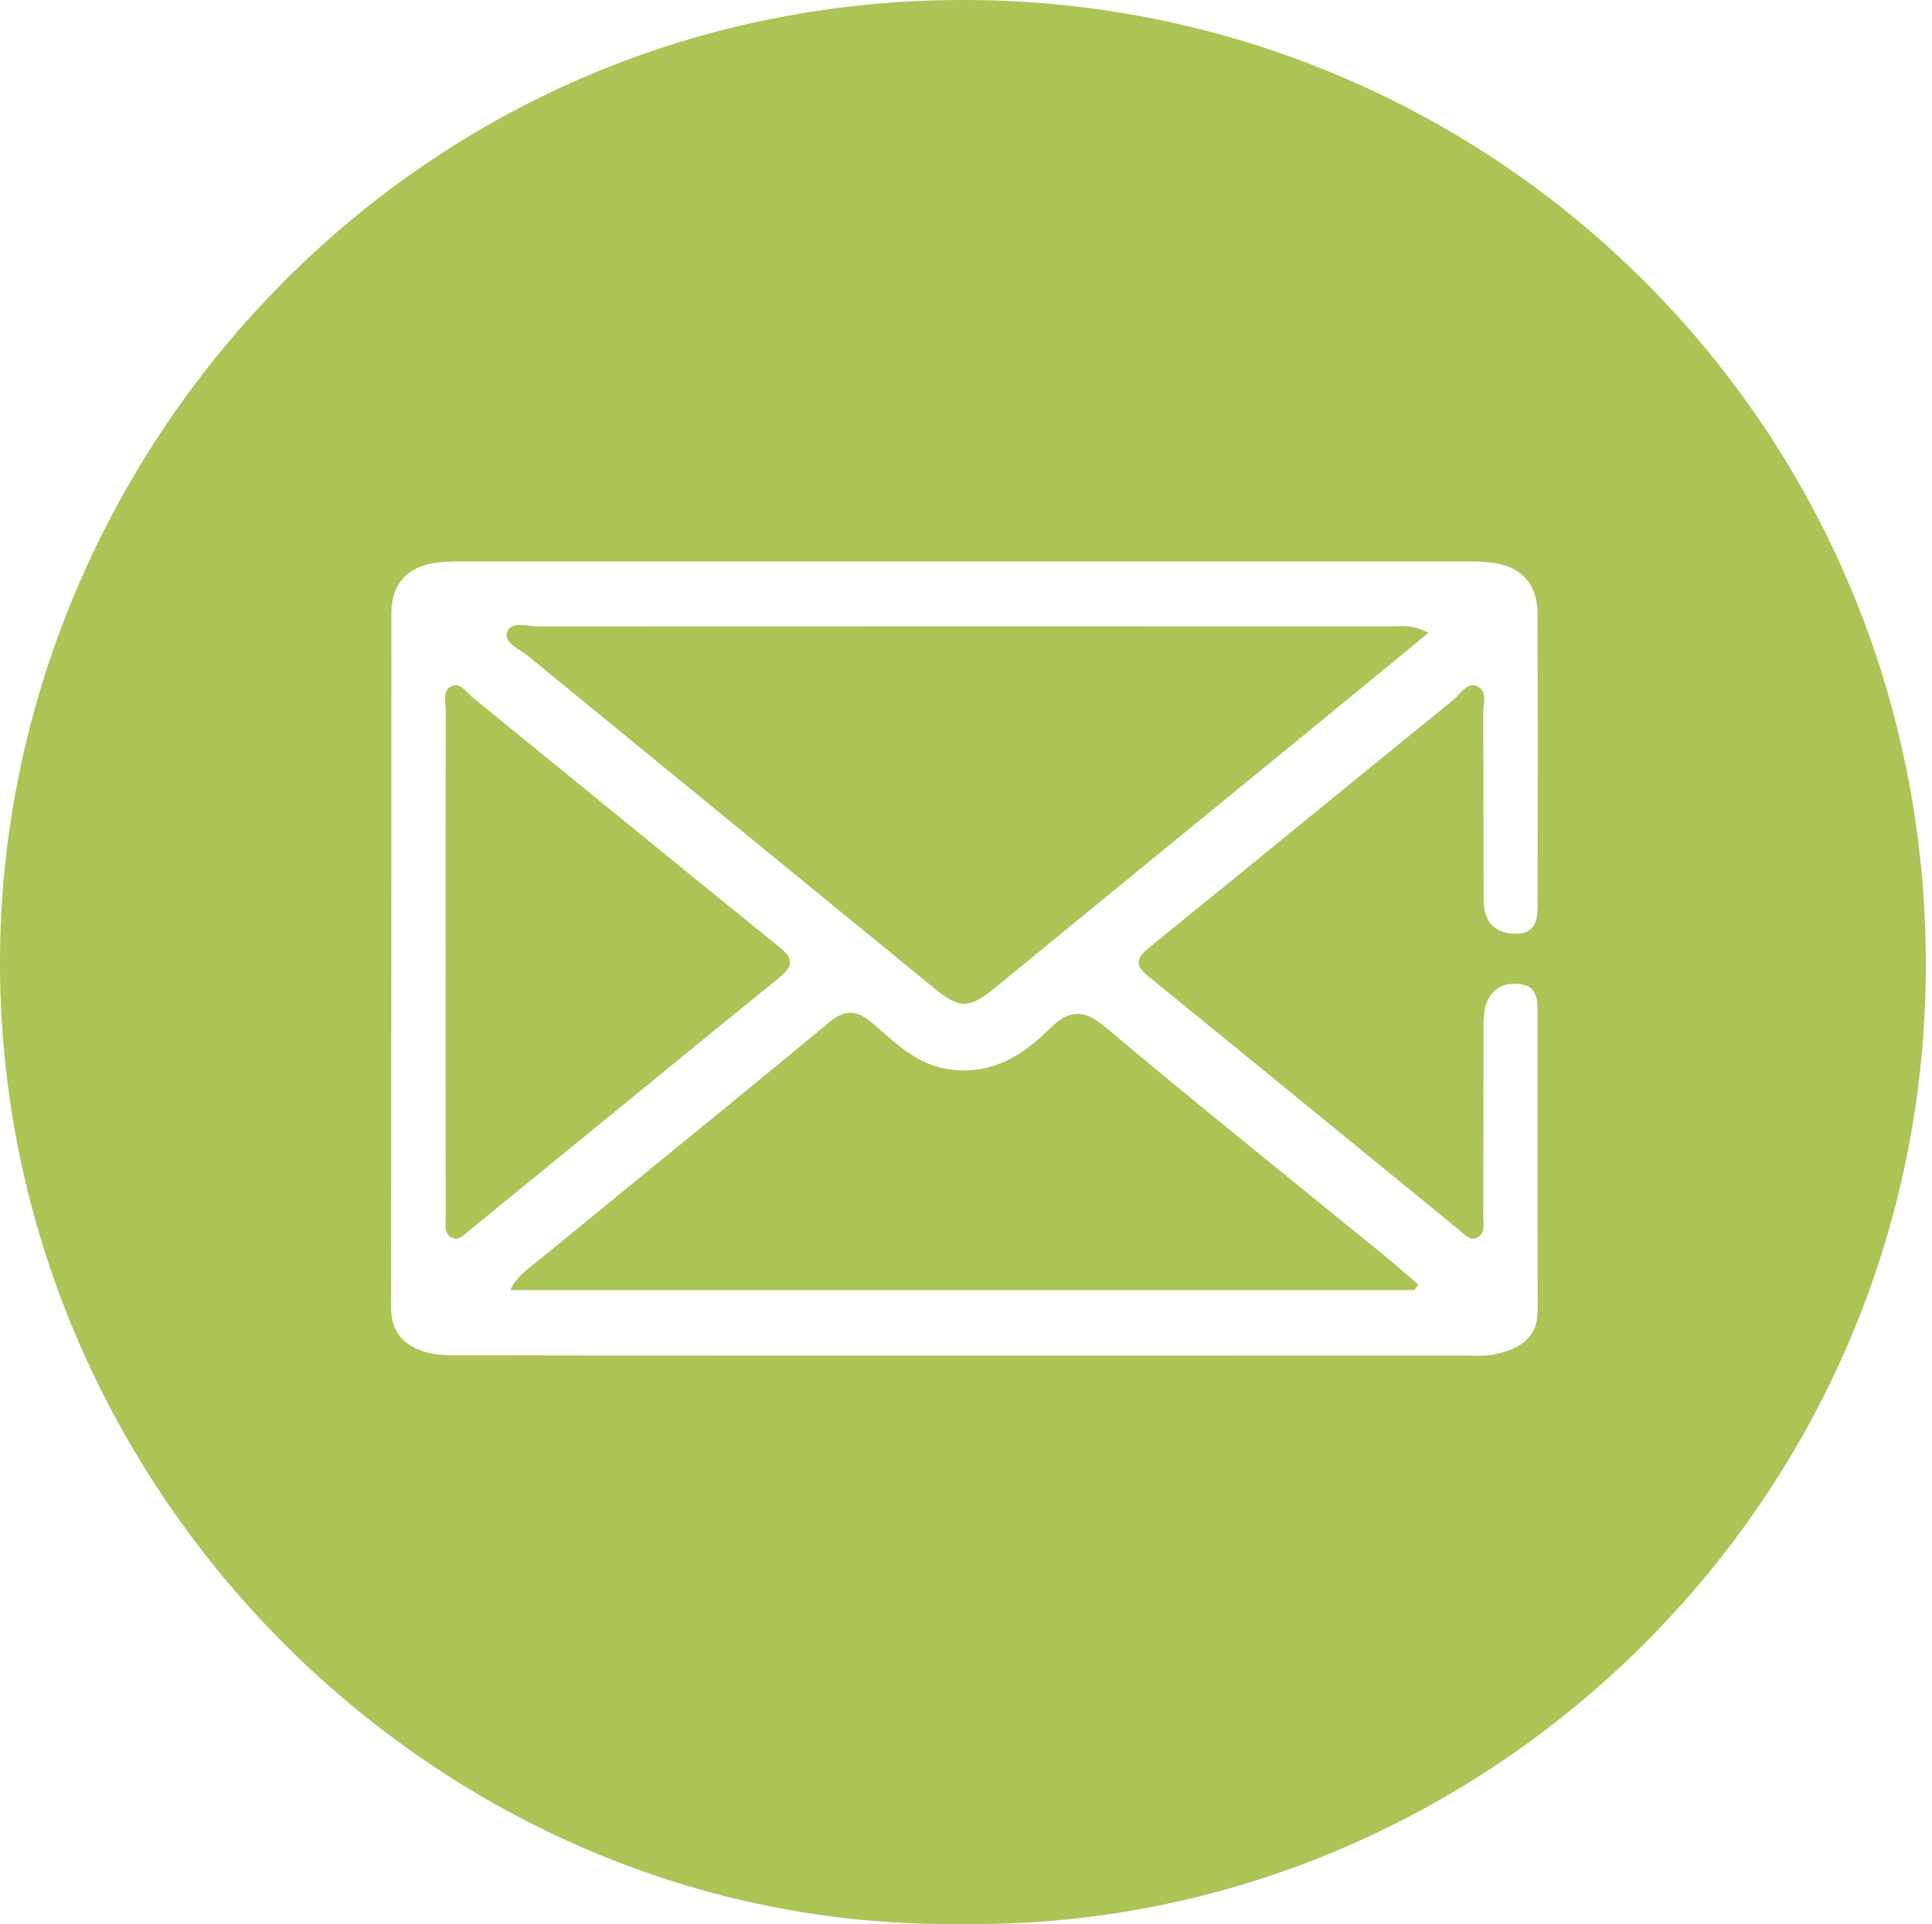 <svg xmlns="http://www.w3.org/2000/svg" xmlns:xlink="http://www.w3.org/1999/xlink" id="Capa_1" x="0px" y="0px" viewBox="0 0 432 430.26" style="enable-background:new 0 0 432 430.26;" xml:space="preserve">
<style type="text/css">
	.st0{fill:#ACC356;}
</style>
<g>
	<g>
		<path class="st0" d="M214.58,430.26C97.49,431.73-2.33,332.06,0.04,211.12C2.24,98.99,94.2-1.17,217.54,0.01    C335.4,1.13,432.18,96.88,430.6,218.59C429.04,338.84,329.3,432.06,214.58,430.26z M215.96,303.16c37.05,0,74.1,0,111.15-0.01    c2.42,0,4.91,0.21,7.23-0.3c5.23-1.15,9.5-3.42,9.49-9.84c-0.04-22.35-0.01-44.71-0.02-67.05c0-2.74-0.36-5.39-3.83-5.87    c-3.66-0.51-6.43,0.98-7.65,4.42c-0.65,1.82-0.6,3.96-0.6,5.96c-0.05,13.9-0.02,27.79-0.06,41.69c0,1.56,0.45,3.47-1.1,4.47    c-1.75,1.15-3.03-0.54-4.18-1.47c-23.25-18.95-46.42-37.98-69.71-56.89c-3.3-2.67-2.28-4.27,0.43-6.48    c22.66-18.39,45.23-36.9,67.88-55.28c1.59-1.29,3.04-4.13,5.41-3c2.28,1.1,1.22,4,1.24,6.1c0.1,13.9,0.05,27.79,0.11,41.67    c0.02,4.46,2.07,7.38,6.8,7.53c5.43,0.16,5.27-3.83,5.27-7.56c0.01-21.34,0.05-42.69-0.02-64.03c-0.02-6.59-3.53-10.5-10.03-11.37    c-2.57-0.35-5.22-0.27-7.84-0.27c-73.5-0.01-146.99-0.01-220.49,0c-2.61,0-5.26-0.08-7.84,0.25c-6.54,0.86-10.08,4.74-10.08,11.32    c-0.05,51.75,0.01,103.5-0.08,155.24c-0.01,5.69,3.02,8.6,7.81,10c2.63,0.77,5.57,0.7,8.37,0.7    C141.06,303.17,178.5,303.16,215.96,303.16z"></path>
		<path class="st0" d="M319.43,141.5c-8.93,7.33-17.23,14.2-25.57,21.01c-23.67,19.37-47.38,38.71-71.02,58.11    c-6.2,5.07-8.12,5.14-14.08,0.27c-30.21-24.73-60.46-49.41-90.65-74.16c-1.91-1.56-5.62-2.96-4.68-5.46    c0.93-2.45,4.69-1.17,7.19-1.17c63.42-0.06,126.83-0.05,190.26-0.02C313.24,140.06,315.71,139.58,319.43,141.5z"></path>
		<path class="st0" d="M316.33,288.49c-67.17,0-134.34,0-202.24,0c1.76-3.5,4.56-5.16,6.9-7.09c21.46-17.62,43.08-35.06,64.44-52.8    c3.91-3.25,6.52-2.49,9.88,0.4c4.99,4.29,9.67,9.06,16.77,10.11c9.41,1.39,16.44-2.9,22.62-9.04c4.41-4.37,7.64-4.46,12.66-0.22    c20.46,17.25,41.38,33.95,62.12,50.88c2.59,2.11,5.09,4.33,7.62,6.5C316.85,287.65,316.6,288.08,316.33,288.49z"></path>
		<path class="st0" d="M99.64,214.34c0-18.5-0.02-37,0.04-55.5c0.01-1.9-0.88-4.46,1.37-5.44c1.91-0.83,3.14,1.35,4.47,2.44    c22.92,18.64,45.76,37.38,68.75,55.96c3.38,2.73,2.98,4.39-0.1,6.89c-23.09,18.76-46.08,37.63-69.15,56.41    c-1.15,0.94-2.42,2.6-4.18,1.57c-1.62-0.94-1.17-2.88-1.17-4.42C99.63,252.94,99.64,233.63,99.64,214.34z"></path>
	</g>
</g>
</svg>